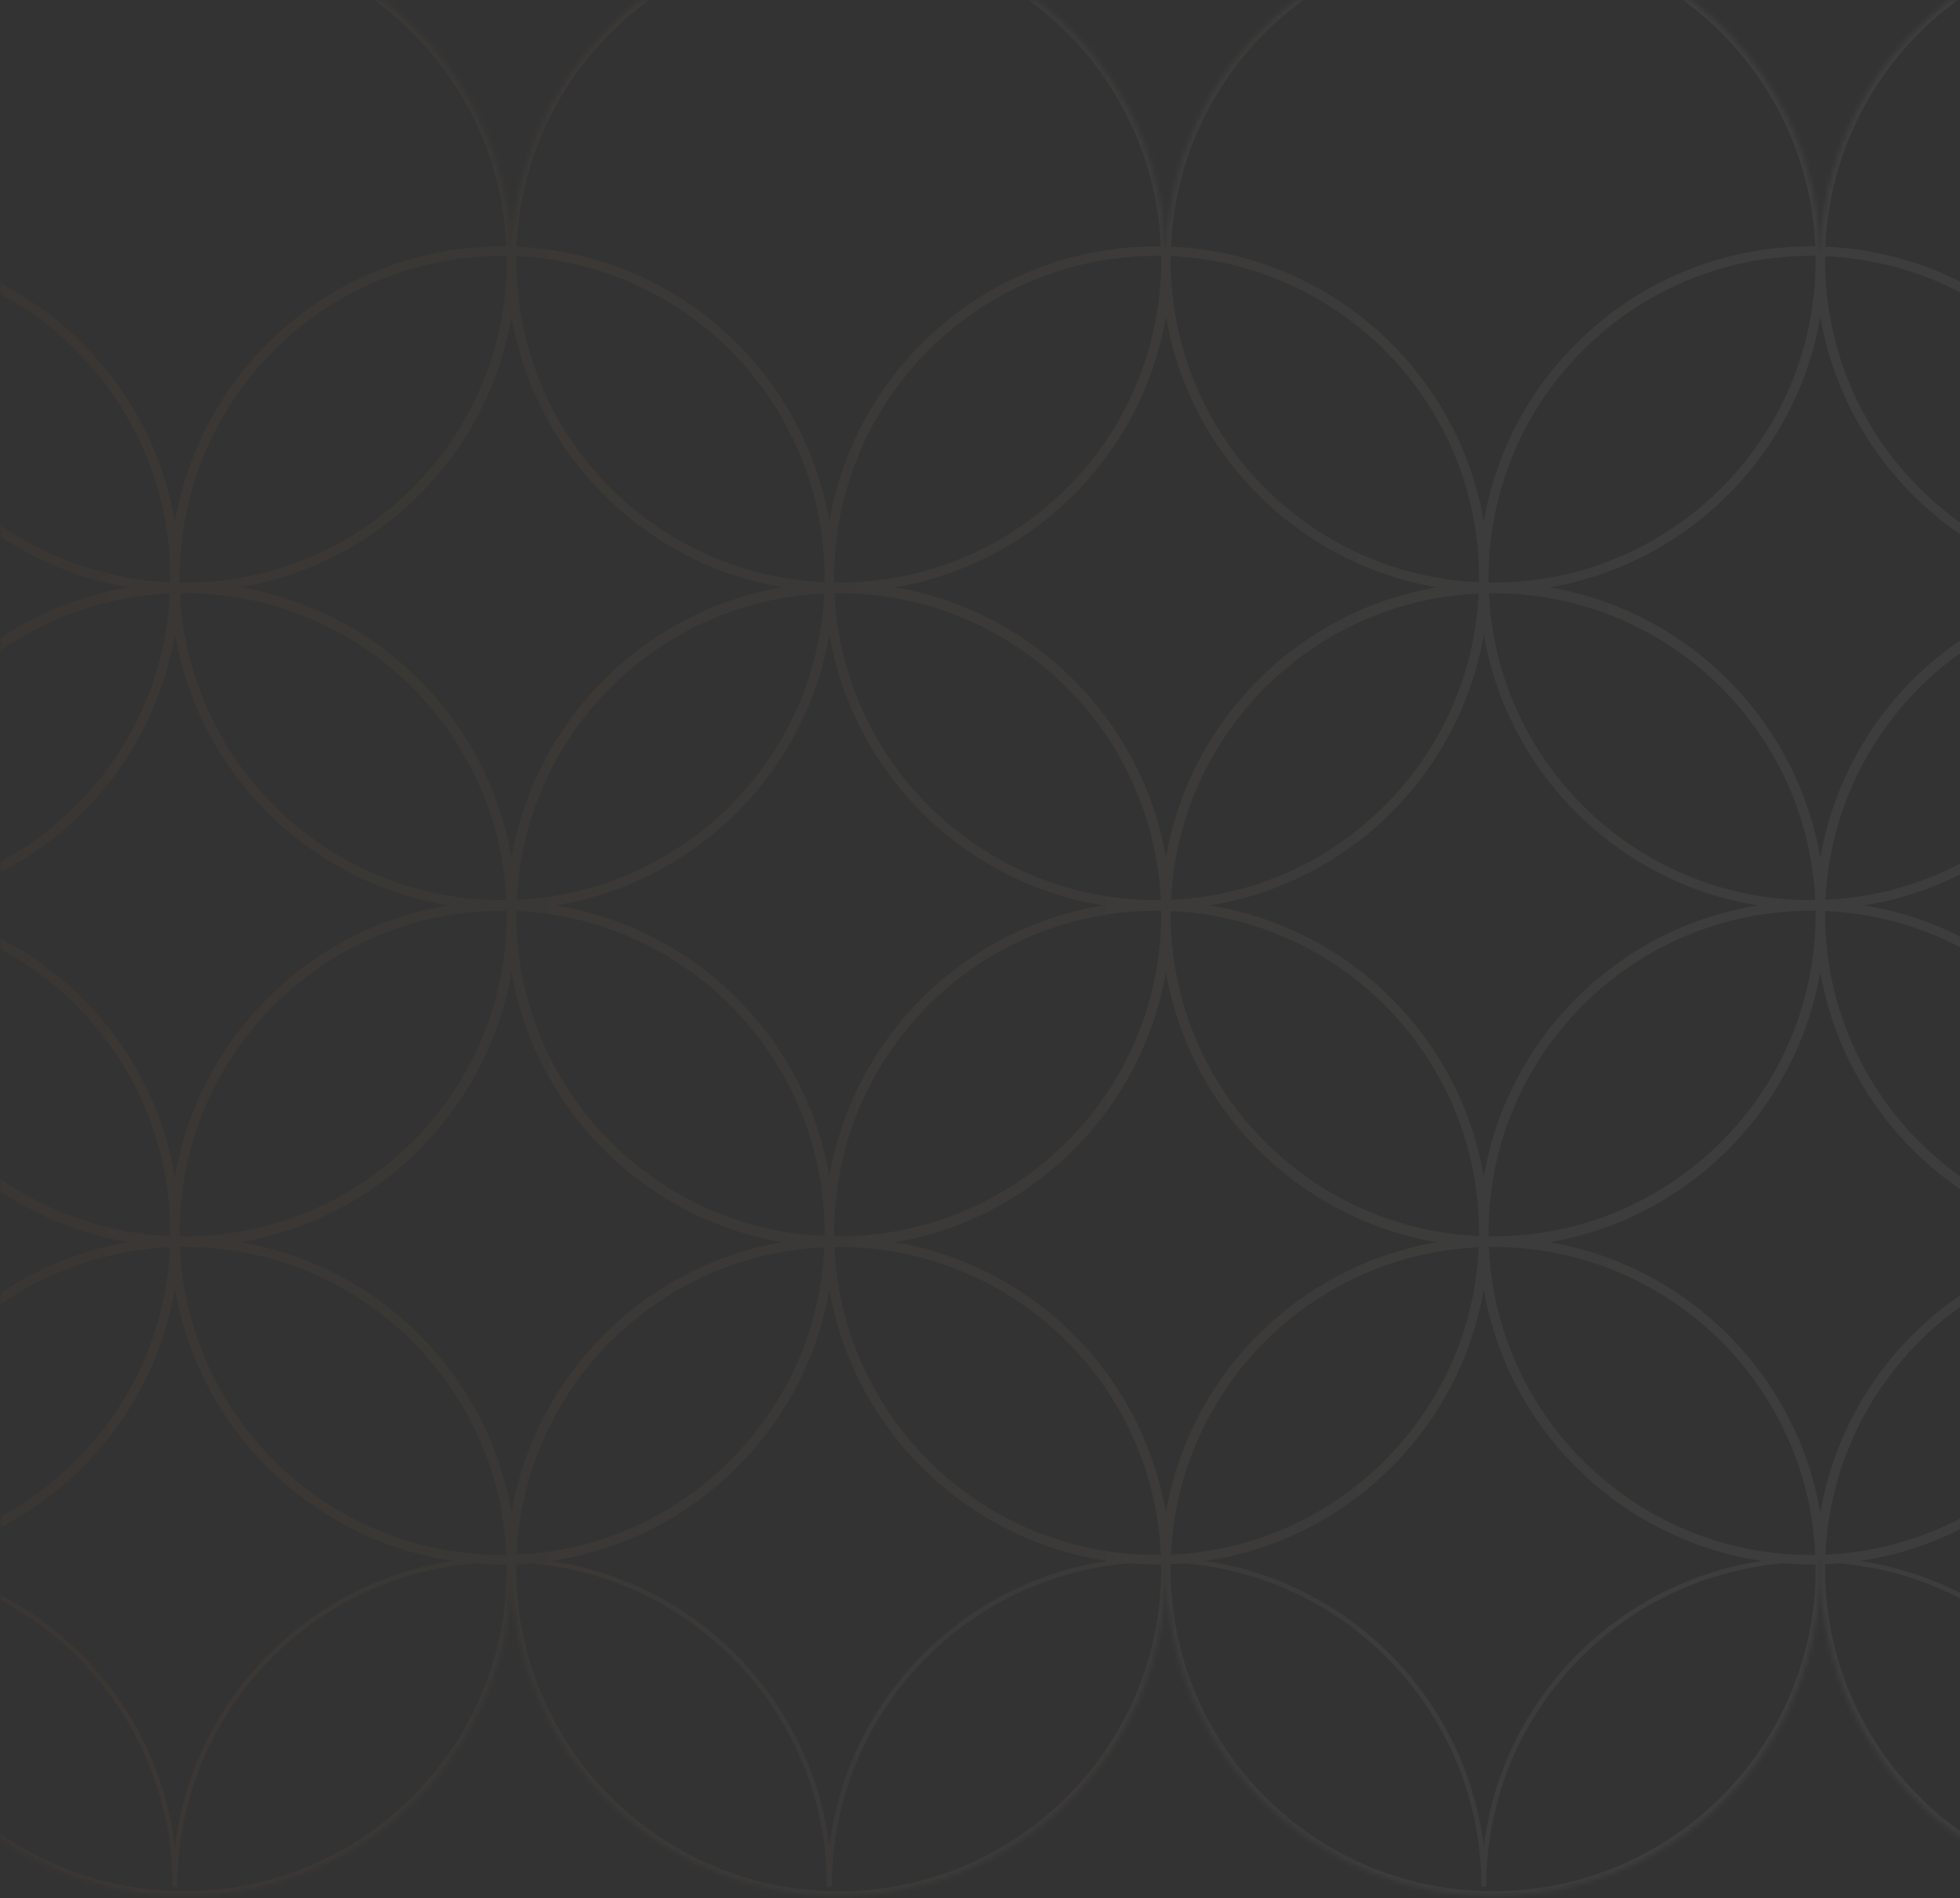 <?xml version="1.0" encoding="UTF-8"?> <svg xmlns="http://www.w3.org/2000/svg" width="413" height="400" viewBox="0 0 413 400" fill="none"><rect x="0" y="0" width="413" height="400" fill="#333333" stroke="none"/><mask id="path-1-inside-1_66_2143" fill="white"><path d="M588.441 259.789C588.441 297.831 557.572 328.671 519.494 328.671C481.416 328.671 450.548 297.831 450.548 259.789C450.548 221.746 481.416 190.907 519.494 190.907C557.572 190.907 588.441 221.746 588.441 259.789Z"></path><path d="M450.548 259.789C450.548 297.831 419.679 328.671 381.601 328.671C343.523 328.671 312.655 297.831 312.655 259.789C312.655 221.746 343.523 190.907 381.601 190.907C419.679 190.907 450.548 221.746 450.548 259.789Z"></path><path d="M312.655 259.789C312.655 297.831 281.787 328.671 243.708 328.671C205.63 328.671 174.762 297.831 174.762 259.789C174.762 221.746 205.63 190.907 243.708 190.907C281.787 190.907 312.655 221.746 312.655 259.789Z"></path><path d="M174.762 259.789C174.762 297.831 143.894 328.671 105.816 328.671C67.738 328.671 36.869 297.831 36.869 259.789C36.869 221.746 67.738 190.907 105.816 190.907C143.894 190.907 174.762 221.746 174.762 259.789Z"></path><path d="M36.869 259.789C36.869 297.831 6.001 328.671 -32.077 328.671C-70.155 328.671 -101.023 297.831 -101.023 259.789C-101.023 221.746 -70.155 190.907 -32.077 190.907C6.001 190.907 36.869 221.746 36.869 259.789Z"></path><path d="M521.464 330.639C521.464 368.681 490.596 399.521 452.518 399.521C414.44 399.521 383.571 368.681 383.571 330.639C383.571 292.596 414.44 261.757 452.518 261.757C490.596 261.757 521.464 292.596 521.464 330.639Z"></path><path d="M383.571 330.639C383.571 368.681 352.703 399.521 314.625 399.521C276.547 399.521 245.678 368.681 245.678 330.639C245.678 292.596 276.547 261.757 314.625 261.757C352.703 261.757 383.571 292.596 383.571 330.639Z"></path><path d="M245.678 330.639C245.678 368.681 214.81 399.521 176.732 399.521C138.654 399.521 107.786 368.681 107.786 330.639C107.786 292.596 138.654 261.757 176.732 261.757C214.81 261.757 245.678 292.596 245.678 330.639Z"></path><path d="M107.786 330.639C107.786 368.681 76.917 399.521 38.839 399.521C0.761 399.521 -30.107 368.681 -30.107 330.639C-30.107 292.596 0.761 261.757 38.839 261.757C76.917 261.757 107.786 292.596 107.786 330.639Z"></path><path d="M-30.107 330.639C-30.107 368.681 -60.976 399.521 -99.054 399.521C-137.132 399.521 -168 368.681 -168 330.639C-168 292.596 -137.132 261.757 -99.054 261.757C-60.976 261.757 -30.107 292.596 -30.107 330.639Z"></path><path d="M521.464 192.875C521.464 230.917 490.596 261.757 452.518 261.757C414.44 261.757 383.571 230.917 383.571 192.875C383.571 154.833 414.44 123.993 452.518 123.993C490.596 123.993 521.464 154.833 521.464 192.875Z"></path><path d="M383.571 192.875C383.571 230.917 352.703 261.757 314.625 261.757C276.547 261.757 245.678 230.917 245.678 192.875C245.678 154.833 276.547 123.993 314.625 123.993C352.703 123.993 383.571 154.833 383.571 192.875Z"></path><path d="M245.678 192.875C245.678 230.917 214.81 261.757 176.732 261.757C138.654 261.757 107.786 230.917 107.786 192.875C107.786 154.833 138.654 123.993 176.732 123.993C214.81 123.993 245.678 154.833 245.678 192.875Z"></path><path d="M107.786 192.875C107.786 230.917 76.917 261.757 38.839 261.757C0.761 261.757 -30.107 230.917 -30.107 192.875C-30.107 154.833 0.761 123.993 38.839 123.993C76.917 123.993 107.786 154.833 107.786 192.875Z"></path><path d="M-30.107 192.875C-30.107 230.917 -60.976 261.757 -99.054 261.757C-137.132 261.757 -168 230.917 -168 192.875C-168 154.833 -137.132 123.993 -99.054 123.993C-60.976 123.993 -30.107 154.833 -30.107 192.875Z"></path><path d="M588.441 121.796C588.441 159.838 557.572 190.678 519.494 190.678C481.416 190.678 450.548 159.838 450.548 121.796C450.548 83.753 481.416 52.914 519.494 52.914C557.572 52.914 588.441 83.753 588.441 121.796Z"></path><path d="M450.548 121.796C450.548 159.838 419.679 190.678 381.601 190.678C343.523 190.678 312.655 159.838 312.655 121.796C312.655 83.753 343.523 52.914 381.601 52.914C419.679 52.914 450.548 83.753 450.548 121.796Z"></path><path d="M312.655 121.796C312.655 159.838 281.787 190.678 243.708 190.678C205.63 190.678 174.762 159.838 174.762 121.796C174.762 83.753 205.63 52.914 243.708 52.914C281.787 52.914 312.655 83.753 312.655 121.796Z"></path><path d="M174.762 121.796C174.762 159.838 143.894 190.678 105.816 190.678C67.738 190.678 36.869 159.838 36.869 121.796C36.869 83.753 67.738 52.914 105.816 52.914C143.894 52.914 174.762 83.753 174.762 121.796Z"></path><path d="M36.869 121.796C36.869 159.838 6.001 190.678 -32.077 190.678C-70.155 190.678 -101.023 159.838 -101.023 121.796C-101.023 83.753 -70.155 52.914 -32.077 52.914C6.001 52.914 36.869 83.753 36.869 121.796Z"></path><path d="M521.464 192.646C521.464 230.688 490.596 261.528 452.518 261.528C414.44 261.528 383.571 230.688 383.571 192.646C383.571 154.603 414.44 123.764 452.518 123.764C490.596 123.764 521.464 154.603 521.464 192.646Z"></path><path d="M383.571 192.646C383.571 230.688 352.703 261.528 314.625 261.528C276.547 261.528 245.678 230.688 245.678 192.646C245.678 154.603 276.547 123.764 314.625 123.764C352.703 123.764 383.571 154.603 383.571 192.646Z"></path><path d="M245.678 192.646C245.678 230.688 214.81 261.528 176.732 261.528C138.654 261.528 107.786 230.688 107.786 192.646C107.786 154.603 138.654 123.764 176.732 123.764C214.81 123.764 245.678 154.603 245.678 192.646Z"></path><path d="M107.786 192.646C107.786 230.688 76.917 261.528 38.839 261.528C0.761 261.528 -30.107 230.688 -30.107 192.646C-30.107 154.603 0.761 123.764 38.839 123.764C76.917 123.764 107.786 154.603 107.786 192.646Z"></path><path d="M-30.107 192.646C-30.107 230.688 -60.976 261.528 -99.054 261.528C-137.132 261.528 -168 230.688 -168 192.646C-168 154.603 -137.132 123.764 -99.054 123.764C-60.976 123.764 -30.107 154.603 -30.107 192.646Z"></path><path d="M521.464 54.882C521.464 92.924 490.596 123.764 452.518 123.764C414.44 123.764 383.571 92.924 383.571 54.882C383.571 16.84 414.44 -14 452.518 -14C490.596 -14 521.464 16.84 521.464 54.882Z"></path><path d="M383.571 54.882C383.571 92.924 352.703 123.764 314.625 123.764C276.547 123.764 245.678 92.924 245.678 54.882C245.678 16.84 276.547 -14 314.625 -14C352.703 -14 383.571 16.84 383.571 54.882Z"></path><path d="M245.678 54.882C245.678 92.924 214.81 123.764 176.732 123.764C138.654 123.764 107.786 92.924 107.786 54.882C107.786 16.84 138.654 -14 176.732 -14C214.81 -14 245.678 16.84 245.678 54.882Z"></path><path d="M107.786 54.882C107.786 92.924 76.917 123.764 38.839 123.764C0.761 123.764 -30.107 92.924 -30.107 54.882C-30.107 16.84 0.761 -14 38.839 -14C76.917 -14 107.786 16.84 107.786 54.882Z"></path><path d="M-30.107 54.882C-30.107 92.924 -60.976 123.764 -99.054 123.764C-137.132 123.764 -168 92.924 -168 54.882C-168 16.84 -137.132 -14 -99.054 -14C-60.976 -14 -30.107 16.84 -30.107 54.882Z"></path></mask><path d="M451.048 397.553C451.048 359.787 481.692 329.171 519.494 329.171V328.171C481.14 328.171 450.048 359.234 450.048 397.553H451.048ZM519.494 329.171C557.296 329.171 587.941 359.787 587.941 397.553H588.941C588.941 359.234 557.848 328.171 519.494 328.171V329.171ZM313.155 397.553C313.155 359.787 343.799 329.171 381.601 329.171V328.171C343.248 328.171 312.155 359.234 312.155 397.553H313.155ZM381.601 329.171C419.404 329.171 450.048 359.787 450.048 397.553H451.048C451.048 359.234 419.955 328.171 381.601 328.171V329.171ZM175.262 397.553C175.262 359.787 205.906 329.171 243.708 329.171V328.171C205.355 328.171 174.262 359.234 174.262 397.553H175.262ZM243.708 329.171C281.511 329.171 312.155 359.787 312.155 397.553H313.155C313.155 359.234 282.062 328.171 243.708 328.171V329.171ZM37.369 397.553C37.369 359.787 68.013 329.171 105.816 329.171V328.171C67.462 328.171 36.369 359.234 36.369 397.553H37.369ZM105.816 329.171C143.618 329.171 174.262 359.787 174.262 397.553H175.262C175.262 359.234 144.169 328.171 105.816 328.171V329.171ZM-100.523 397.553C-100.523 359.787 -69.879 329.171 -32.077 329.171V328.171C-70.431 328.171 -101.523 359.234 -101.523 397.553H-100.523ZM-32.077 329.171C5.725 329.171 36.369 359.787 36.369 397.553H37.369C37.369 359.234 6.277 328.171 -32.077 328.171V329.171ZM451.048 259.56C451.048 221.794 481.692 191.178 519.494 191.178V190.178C481.14 190.178 450.048 221.241 450.048 259.56H451.048ZM519.494 191.178C557.296 191.178 587.941 221.794 587.941 259.56H588.941C588.941 221.241 557.848 190.178 519.494 190.178V191.178ZM313.155 259.56C313.155 221.794 343.799 191.178 381.601 191.178V190.178C343.248 190.178 312.155 221.241 312.155 259.56H313.155ZM381.601 191.178C419.404 191.178 450.048 221.794 450.048 259.56H451.048C451.048 221.241 419.955 190.178 381.601 190.178V191.178ZM175.262 259.56C175.262 221.794 205.906 191.178 243.708 191.178V190.178C205.355 190.178 174.262 221.241 174.262 259.56H175.262ZM243.708 191.178C281.511 191.178 312.155 221.794 312.155 259.56H313.155C313.155 221.241 282.062 190.178 243.708 190.178V191.178ZM37.369 259.56C37.369 221.794 68.013 191.178 105.816 191.178V190.178C67.462 190.178 36.369 221.241 36.369 259.56H37.369ZM105.816 191.178C143.618 191.178 174.262 221.794 174.262 259.56H175.262C175.262 221.241 144.169 190.178 105.816 190.178V191.178ZM-100.523 259.56C-100.523 221.794 -69.879 191.178 -32.077 191.178V190.178C-70.431 190.178 -101.523 221.241 -101.523 259.56H-100.523ZM-32.077 191.178C5.725 191.178 36.369 221.794 36.369 259.56H37.369C37.369 221.241 6.277 190.178 -32.077 190.178V191.178ZM587.441 259.789C587.441 297.278 557.021 327.671 519.494 327.671V329.671C558.124 329.671 589.441 298.385 589.441 259.789H587.441ZM519.494 327.671C481.967 327.671 451.548 297.278 451.548 259.789H449.548C449.548 298.385 480.865 329.671 519.494 329.671V327.671ZM451.548 259.789C451.548 222.3 481.967 191.907 519.494 191.907V189.907C480.865 189.907 449.548 221.193 449.548 259.789H451.548ZM519.494 191.907C557.021 191.907 587.441 222.3 587.441 259.789H589.441C589.441 221.193 558.124 189.907 519.494 189.907V191.907ZM449.548 259.789C449.548 297.278 419.128 327.671 381.601 327.671V329.671C420.231 329.671 451.548 298.385 451.548 259.789H449.548ZM381.601 327.671C344.075 327.671 313.655 297.278 313.655 259.789H311.655C311.655 298.385 342.972 329.671 381.601 329.671V327.671ZM313.655 259.789C313.655 222.3 344.075 191.907 381.601 191.907V189.907C342.972 189.907 311.655 221.193 311.655 259.789H313.655ZM381.601 191.907C419.128 191.907 449.548 222.3 449.548 259.789H451.548C451.548 221.193 420.231 189.907 381.601 189.907V191.907ZM311.655 259.789C311.655 297.278 281.235 327.671 243.708 327.671V329.671C282.338 329.671 313.655 298.385 313.655 259.789H311.655ZM243.708 327.671C206.182 327.671 175.762 297.278 175.762 259.789H173.762C173.762 298.385 205.079 329.671 243.708 329.671V327.671ZM175.762 259.789C175.762 222.3 206.182 191.907 243.708 191.907V189.907C205.079 189.907 173.762 221.193 173.762 259.789H175.762ZM243.708 191.907C281.235 191.907 311.655 222.3 311.655 259.789H313.655C313.655 221.193 282.338 189.907 243.708 189.907V191.907ZM173.762 259.789C173.762 297.278 143.342 327.671 105.816 327.671V329.671C144.445 329.671 175.762 298.385 175.762 259.789H173.762ZM105.816 327.671C68.289 327.671 37.869 297.278 37.869 259.789H35.869C35.869 298.385 67.186 329.671 105.816 329.671V327.671ZM37.869 259.789C37.869 222.3 68.289 191.907 105.816 191.907V189.907C67.186 189.907 35.869 221.193 35.869 259.789H37.869ZM105.816 191.907C143.342 191.907 173.762 222.3 173.762 259.789H175.762C175.762 221.193 144.445 189.907 105.816 189.907V191.907ZM35.869 259.789C35.869 297.278 5.45 327.671 -32.077 327.671V329.671C6.552 329.671 37.869 298.385 37.869 259.789H35.869ZM-32.077 327.671C-69.604 327.671 -100.023 297.278 -100.023 259.789H-102.023C-102.023 298.385 -70.707 329.671 -32.077 329.671V327.671ZM-100.023 259.789C-100.023 222.3 -69.604 191.907 -32.077 191.907V189.907C-70.707 189.907 -102.023 221.193 -102.023 259.789H-100.023ZM-32.077 191.907C5.45 191.907 35.869 222.3 35.869 259.789H37.869C37.869 221.193 6.552 189.907 -32.077 189.907V191.907ZM520.464 330.639C520.464 368.128 490.044 398.521 452.518 398.521V400.521C491.147 400.521 522.464 369.235 522.464 330.639H520.464ZM452.518 398.521C414.991 398.521 384.571 368.128 384.571 330.639H382.571C382.571 369.235 413.888 400.521 452.518 400.521V398.521ZM384.571 330.639C384.571 293.15 414.991 262.757 452.518 262.757V260.757C413.888 260.757 382.571 292.043 382.571 330.639H384.571ZM452.518 262.757C490.044 262.757 520.464 293.15 520.464 330.639H522.464C522.464 292.043 491.147 260.757 452.518 260.757V262.757ZM382.571 330.639C382.571 368.128 352.151 398.521 314.625 398.521V400.521C353.254 400.521 384.571 369.235 384.571 330.639H382.571ZM314.625 398.521C277.098 398.521 246.678 368.128 246.678 330.639H244.678C244.678 369.235 275.995 400.521 314.625 400.521V398.521ZM246.678 330.639C246.678 293.15 277.098 262.757 314.625 262.757V260.757C275.995 260.757 244.678 292.043 244.678 330.639H246.678ZM314.625 262.757C352.151 262.757 382.571 293.15 382.571 330.639H384.571C384.571 292.043 353.254 260.757 314.625 260.757V262.757ZM244.678 330.639C244.678 368.128 214.259 398.521 176.732 398.521V400.521C215.361 400.521 246.678 369.235 246.678 330.639H244.678ZM176.732 398.521C139.205 398.521 108.786 368.128 108.786 330.639H106.786C106.786 369.235 138.103 400.521 176.732 400.521V398.521ZM108.786 330.639C108.786 293.15 139.205 262.757 176.732 262.757V260.757C138.103 260.757 106.786 292.043 106.786 330.639H108.786ZM176.732 262.757C214.259 262.757 244.678 293.15 244.678 330.639H246.678C246.678 292.043 215.361 260.757 176.732 260.757V262.757ZM106.786 330.639C106.786 368.128 76.366 398.521 38.839 398.521V400.521C77.469 400.521 108.786 369.235 108.786 330.639H106.786ZM38.839 398.521C1.313 398.521 -29.107 368.128 -29.107 330.639H-31.107C-31.107 369.235 0.21 400.521 38.839 400.521V398.521ZM-29.107 330.639C-29.107 293.15 1.313 262.757 38.839 262.757V260.757C0.21 260.757 -31.107 292.043 -31.107 330.639H-29.107ZM38.839 262.757C76.366 262.757 106.786 293.15 106.786 330.639H108.786C108.786 292.043 77.469 260.757 38.839 260.757V262.757ZM-31.107 330.639C-31.107 368.128 -61.527 398.521 -99.054 398.521V400.521C-60.424 400.521 -29.107 369.235 -29.107 330.639H-31.107ZM-99.054 398.521C-136.58 398.521 -167 368.128 -167 330.639H-169C-169 369.235 -137.683 400.521 -99.054 400.521V398.521ZM-167 330.639C-167 293.15 -136.58 262.757 -99.054 262.757V260.757C-137.683 260.757 -169 292.043 -169 330.639H-167ZM-99.054 262.757C-61.527 262.757 -31.107 293.15 -31.107 330.639H-29.107C-29.107 292.043 -60.424 260.757 -99.054 260.757V262.757ZM520.464 192.875C520.464 230.364 490.044 260.757 452.518 260.757V262.757C491.147 262.757 522.464 231.471 522.464 192.875H520.464ZM452.518 260.757C414.991 260.757 384.571 230.364 384.571 192.875H382.571C382.571 231.471 413.888 262.757 452.518 262.757V260.757ZM384.571 192.875C384.571 155.386 414.991 124.993 452.518 124.993V122.993C413.888 122.993 382.571 154.279 382.571 192.875H384.571ZM452.518 124.993C490.044 124.993 520.464 155.386 520.464 192.875H522.464C522.464 154.279 491.147 122.993 452.518 122.993V124.993ZM382.571 192.875C382.571 230.364 352.151 260.757 314.625 260.757V262.757C353.254 262.757 384.571 231.471 384.571 192.875H382.571ZM314.625 260.757C277.098 260.757 246.678 230.364 246.678 192.875H244.678C244.678 231.471 275.995 262.757 314.625 262.757V260.757ZM246.678 192.875C246.678 155.386 277.098 124.993 314.625 124.993V122.993C275.995 122.993 244.678 154.279 244.678 192.875H246.678ZM314.625 124.993C352.151 124.993 382.571 155.386 382.571 192.875H384.571C384.571 154.279 353.254 122.993 314.625 122.993V124.993ZM244.678 192.875C244.678 230.364 214.259 260.757 176.732 260.757V262.757C215.361 262.757 246.678 231.471 246.678 192.875H244.678ZM176.732 260.757C139.205 260.757 108.786 230.364 108.786 192.875H106.786C106.786 231.471 138.103 262.757 176.732 262.757V260.757ZM108.786 192.875C108.786 155.386 139.205 124.993 176.732 124.993V122.993C138.103 122.993 106.786 154.279 106.786 192.875H108.786ZM176.732 124.993C214.259 124.993 244.678 155.386 244.678 192.875H246.678C246.678 154.279 215.361 122.993 176.732 122.993V124.993ZM106.786 192.875C106.786 230.364 76.366 260.757 38.839 260.757V262.757C77.469 262.757 108.786 231.471 108.786 192.875H106.786ZM38.839 260.757C1.313 260.757 -29.107 230.364 -29.107 192.875H-31.107C-31.107 231.471 0.21 262.757 38.839 262.757V260.757ZM-29.107 192.875C-29.107 155.386 1.313 124.993 38.839 124.993V122.993C0.21 122.993 -31.107 154.279 -31.107 192.875H-29.107ZM38.839 124.993C76.366 124.993 106.786 155.386 106.786 192.875H108.786C108.786 154.279 77.469 122.993 38.839 122.993V124.993ZM-31.107 192.875C-31.107 230.364 -61.527 260.757 -99.054 260.757V262.757C-60.424 262.757 -29.107 231.471 -29.107 192.875H-31.107ZM-99.054 260.757C-136.58 260.757 -167 230.364 -167 192.875H-169C-169 231.471 -137.683 262.757 -99.054 262.757V260.757ZM-167 192.875C-167 155.386 -136.58 124.993 -99.054 124.993V122.993C-137.683 122.993 -169 154.279 -169 192.875H-167ZM-99.054 124.993C-61.527 124.993 -31.107 155.386 -31.107 192.875H-29.107C-29.107 154.279 -60.424 122.993 -99.054 122.993V124.993ZM587.441 121.796C587.441 159.285 557.021 189.678 519.494 189.678V191.678C558.124 191.678 589.441 160.391 589.441 121.796H587.441ZM519.494 189.678C481.967 189.678 451.548 159.285 451.548 121.796H449.548C449.548 160.391 480.865 191.678 519.494 191.678V189.678ZM451.548 121.796C451.548 84.306 481.967 53.914 519.494 53.914V51.914C480.865 51.914 449.548 83.2 449.548 121.796H451.548ZM519.494 53.914C557.021 53.914 587.441 84.306 587.441 121.796H589.441C589.441 83.2 558.124 51.914 519.494 51.914V53.914ZM449.548 121.796C449.548 159.285 419.128 189.678 381.601 189.678V191.678C420.231 191.678 451.548 160.391 451.548 121.796H449.548ZM381.601 189.678C344.075 189.678 313.655 159.285 313.655 121.796H311.655C311.655 160.391 342.972 191.678 381.601 191.678V189.678ZM313.655 121.796C313.655 84.306 344.075 53.914 381.601 53.914V51.914C342.972 51.914 311.655 83.2 311.655 121.796H313.655ZM381.601 53.914C419.128 53.914 449.548 84.306 449.548 121.796H451.548C451.548 83.2 420.231 51.914 381.601 51.914V53.914ZM311.655 121.796C311.655 159.285 281.235 189.678 243.708 189.678V191.678C282.338 191.678 313.655 160.391 313.655 121.796H311.655ZM243.708 189.678C206.182 189.678 175.762 159.285 175.762 121.796H173.762C173.762 160.391 205.079 191.678 243.708 191.678V189.678ZM175.762 121.796C175.762 84.306 206.182 53.914 243.708 53.914V51.914C205.079 51.914 173.762 83.2 173.762 121.796H175.762ZM243.708 53.914C281.235 53.914 311.655 84.306 311.655 121.796H313.655C313.655 83.2 282.338 51.914 243.708 51.914V53.914ZM173.762 121.796C173.762 159.285 143.342 189.678 105.816 189.678V191.678C144.445 191.678 175.762 160.391 175.762 121.796H173.762ZM105.816 189.678C68.289 189.678 37.869 159.285 37.869 121.796H35.869C35.869 160.391 67.186 191.678 105.816 191.678V189.678ZM37.869 121.796C37.869 84.306 68.289 53.914 105.816 53.914V51.914C67.186 51.914 35.869 83.2 35.869 121.796H37.869ZM105.816 53.914C143.342 53.914 173.762 84.306 173.762 121.796H175.762C175.762 83.2 144.445 51.914 105.816 51.914V53.914ZM35.869 121.796C35.869 159.285 5.45 189.678 -32.077 189.678V191.678C6.552 191.678 37.869 160.391 37.869 121.796H35.869ZM-32.077 189.678C-69.604 189.678 -100.023 159.285 -100.023 121.796H-102.023C-102.023 160.391 -70.707 191.678 -32.077 191.678V189.678ZM-100.023 121.796C-100.023 84.306 -69.604 53.914 -32.077 53.914V51.914C-70.707 51.914 -102.023 83.2 -102.023 121.796H-100.023ZM-32.077 53.914C5.45 53.914 35.869 84.306 35.869 121.796H37.869C37.869 83.2 6.552 51.914 -32.077 51.914V53.914ZM520.464 192.646C520.464 230.135 490.044 260.528 452.518 260.528V262.528C491.147 262.528 522.464 231.241 522.464 192.646H520.464ZM452.518 260.528C414.991 260.528 384.571 230.135 384.571 192.646H382.571C382.571 231.241 413.888 262.528 452.518 262.528V260.528ZM384.571 192.646C384.571 155.157 414.991 124.764 452.518 124.764V122.764C413.888 122.764 382.571 154.05 382.571 192.646H384.571ZM452.518 124.764C490.044 124.764 520.464 155.157 520.464 192.646H522.464C522.464 154.05 491.147 122.764 452.518 122.764V124.764ZM382.571 192.646C382.571 230.135 352.151 260.528 314.625 260.528V262.528C353.254 262.528 384.571 231.241 384.571 192.646H382.571ZM314.625 260.528C277.098 260.528 246.678 230.135 246.678 192.646H244.678C244.678 231.241 275.995 262.528 314.625 262.528V260.528ZM246.678 192.646C246.678 155.157 277.098 124.764 314.625 124.764V122.764C275.995 122.764 244.678 154.05 244.678 192.646H246.678ZM314.625 124.764C352.151 124.764 382.571 155.157 382.571 192.646H384.571C384.571 154.05 353.254 122.764 314.625 122.764V124.764ZM244.678 192.646C244.678 230.135 214.259 260.528 176.732 260.528V262.528C215.361 262.528 246.678 231.241 246.678 192.646H244.678ZM176.732 260.528C139.205 260.528 108.786 230.135 108.786 192.646H106.786C106.786 231.241 138.103 262.528 176.732 262.528V260.528ZM108.786 192.646C108.786 155.157 139.205 124.764 176.732 124.764V122.764C138.103 122.764 106.786 154.05 106.786 192.646H108.786ZM176.732 124.764C214.259 124.764 244.678 155.157 244.678 192.646H246.678C246.678 154.05 215.361 122.764 176.732 122.764V124.764ZM106.786 192.646C106.786 230.135 76.366 260.528 38.839 260.528V262.528C77.469 262.528 108.786 231.241 108.786 192.646H106.786ZM38.839 260.528C1.313 260.528 -29.107 230.135 -29.107 192.646H-31.107C-31.107 231.241 0.21 262.528 38.839 262.528V260.528ZM-29.107 192.646C-29.107 155.157 1.313 124.764 38.839 124.764V122.764C0.21 122.764 -31.107 154.05 -31.107 192.646H-29.107ZM38.839 124.764C76.366 124.764 106.786 155.157 106.786 192.646H108.786C108.786 154.05 77.469 122.764 38.839 122.764V124.764ZM-31.107 192.646C-31.107 230.135 -61.527 260.528 -99.054 260.528V262.528C-60.424 262.528 -29.107 231.241 -29.107 192.646H-31.107ZM-99.054 260.528C-136.58 260.528 -167 230.135 -167 192.646H-169C-169 231.241 -137.683 262.528 -99.054 262.528V260.528ZM-167 192.646C-167 155.157 -136.58 124.764 -99.054 124.764V122.764C-137.683 122.764 -169 154.05 -169 192.646H-167ZM-99.054 124.764C-61.527 124.764 -31.107 155.157 -31.107 192.646H-29.107C-29.107 154.05 -60.424 122.764 -99.054 122.764V124.764ZM520.464 54.882C520.464 92.371 490.044 122.764 452.518 122.764V124.764C491.147 124.764 522.464 93.478 522.464 54.882H520.464ZM452.518 122.764C414.991 122.764 384.571 92.371 384.571 54.882H382.571C382.571 93.478 413.888 124.764 452.518 124.764V122.764ZM384.571 54.882C384.571 17.393 414.991 -13 452.518 -13V-15C413.888 -15 382.571 16.286 382.571 54.882H384.571ZM452.518 -13C490.044 -13 520.464 17.393 520.464 54.882H522.464C522.464 16.286 491.147 -15 452.518 -15V-13ZM382.571 54.882C382.571 92.371 352.151 122.764 314.625 122.764V124.764C353.254 124.764 384.571 93.478 384.571 54.882H382.571ZM314.625 122.764C277.098 122.764 246.678 92.371 246.678 54.882H244.678C244.678 93.478 275.995 124.764 314.625 124.764V122.764ZM246.678 54.882C246.678 17.393 277.098 -13 314.625 -13V-15C275.995 -15 244.678 16.286 244.678 54.882H246.678ZM314.625 -13C352.151 -13 382.571 17.393 382.571 54.882H384.571C384.571 16.286 353.254 -15 314.625 -15V-13ZM244.678 54.882C244.678 92.371 214.259 122.764 176.732 122.764V124.764C215.361 124.764 246.678 93.478 246.678 54.882H244.678ZM176.732 122.764C139.205 122.764 108.786 92.371 108.786 54.882H106.786C106.786 93.478 138.103 124.764 176.732 124.764V122.764ZM108.786 54.882C108.786 17.393 139.205 -13 176.732 -13V-15C138.103 -15 106.786 16.286 106.786 54.882H108.786ZM176.732 -13C214.259 -13 244.678 17.393 244.678 54.882H246.678C246.678 16.286 215.361 -15 176.732 -15V-13ZM106.786 54.882C106.786 92.371 76.366 122.764 38.839 122.764V124.764C77.469 124.764 108.786 93.478 108.786 54.882H106.786ZM38.839 122.764C1.313 122.764 -29.107 92.371 -29.107 54.882H-31.107C-31.107 93.478 0.21 124.764 38.839 124.764V122.764ZM-29.107 54.882C-29.107 17.393 1.313 -13 38.839 -13V-15C0.21 -15 -31.107 16.286 -31.107 54.882H-29.107ZM38.839 -13C76.366 -13 106.786 17.393 106.786 54.882H108.786C108.786 16.286 77.469 -15 38.839 -15V-13ZM-31.107 54.882C-31.107 92.371 -61.527 122.764 -99.054 122.764V124.764C-60.424 124.764 -29.107 93.478 -29.107 54.882H-31.107ZM-99.054 122.764C-136.58 122.764 -167 92.371 -167 54.882H-169C-169 93.478 -137.683 124.764 -99.054 124.764V122.764ZM-167 54.882C-167 17.393 -136.58 -13 -99.054 -13V-15C-137.683 -15 -169 16.286 -169 54.882H-167ZM-99.054 -13C-61.527 -13 -31.107 17.393 -31.107 54.882H-29.107C-29.107 16.286 -60.424 -15 -99.054 -15V-13Z" fill="url(#paint0_linear_66_2143)" fill-opacity="0.05" mask="url(#path-1-inside-1_66_2143)"></path><defs><linearGradient id="paint0_linear_66_2143" x1="-89" y1="58.216" x2="352" y2="58.216" gradientUnits="userSpaceOnUse"><stop stop-color="#AB5807"></stop><stop offset="1" stop-color="white"></stop></linearGradient></defs></svg> 